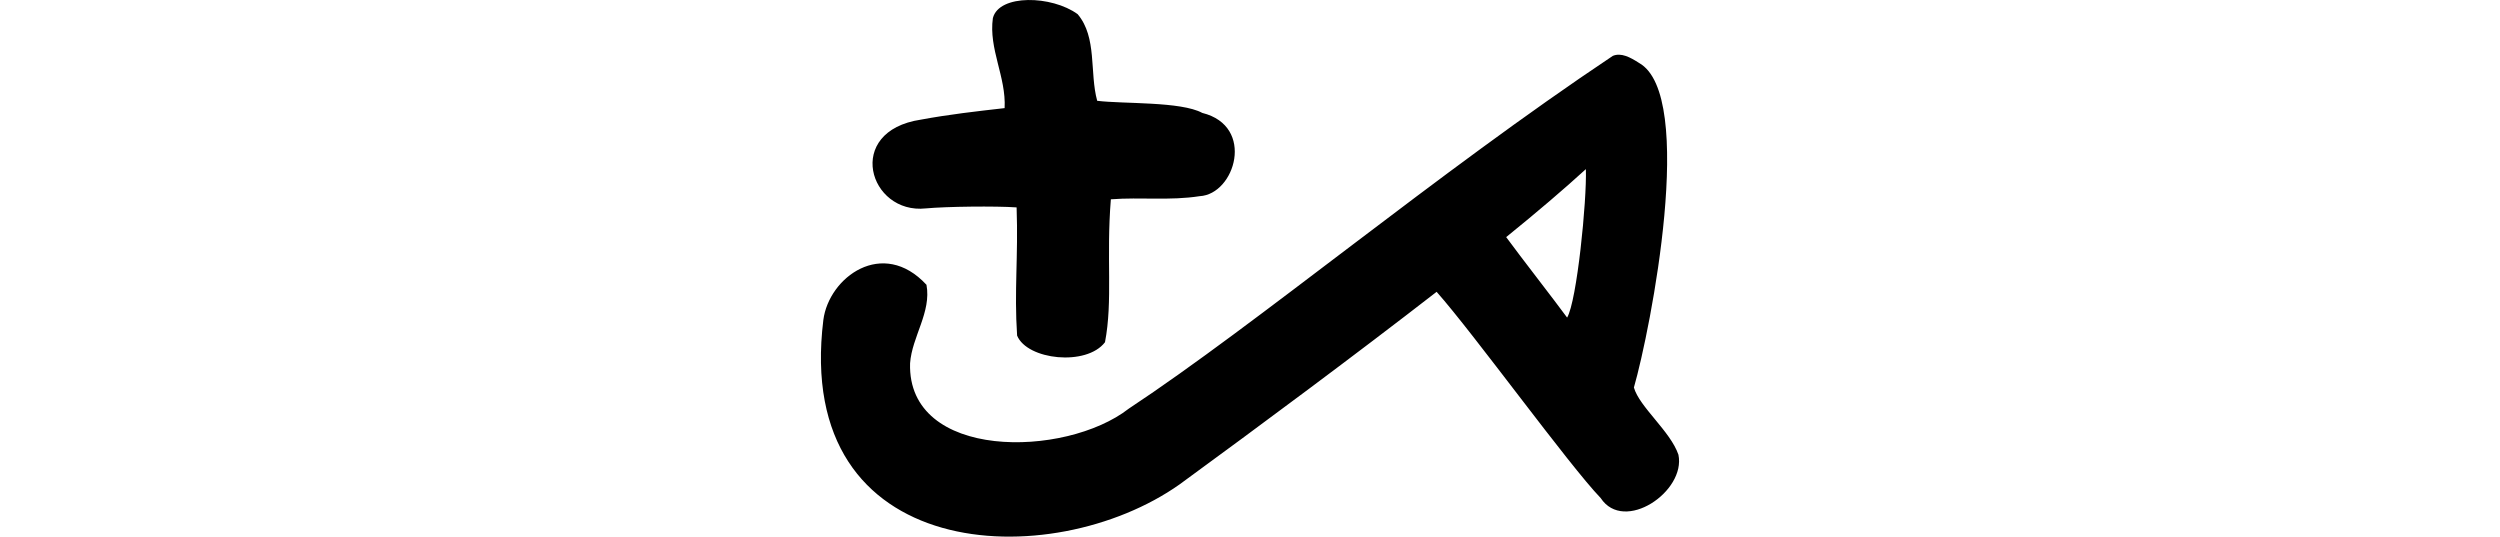 <?xml version="1.0" encoding="UTF-8" standalone="no"?>
<!-- Created with Inkscape (http://www.inkscape.org/) -->

<svg
   xmlns:dc="http://purl.org/dc/elements/1.1/"
   xmlns:cc="http://creativecommons.org/ns#"
   xmlns:rdf="http://www.w3.org/1999/02/22-rdf-syntax-ns#"
   xmlns:svg="http://www.w3.org/2000/svg"
   xmlns="http://www.w3.org/2000/svg"
   xmlns:sodipodi="http://sodipodi.sourceforge.net/DTD/sodipodi-0.dtd"
   xmlns:inkscape="http://www.inkscape.org/namespaces/inkscape"
   width="200"
   height="42.931"
   id="svg3021"
   version="1.1"
   inkscape:version="0.48.3.1 r9886"
   sodipodi:docname="lick.svg">
  <defs
     id="defs3023" />
  <sodipodi:namedview
     id="base"
     pagecolor="#ffffff"
     bordercolor="#666666"
     borderopacity="1.0"
     inkscape:pageopacity="0.0"
     inkscape:pageshadow="2"
     inkscape:zoom="2.8"
     inkscape:cx="-60.248201"
     inkscape:cy="15.270859"
     inkscape:document-units="px"
     inkscape:current-layer="layer1"
     showgrid="false"
     inkscape:window-width="1301"
     inkscape:window-height="744"
     inkscape:window-x="65"
     inkscape:window-y="24"
     inkscape:window-maximized="1"
     fit-margin-top="0"
     fit-margin-left="0"
     fit-margin-right="0"
     fit-margin-bottom="0" />
  <g
     inkscape:label="Layer 1"
     inkscape:groupmode="layer"
     id="layer1"
     transform="translate(-413.452,-1061.969)">
    <path
       style="fill:#000000"
       d="m 492.883,1063.408 c -0.352,2.476 1.068,4.705 0.938,7.21 -2.248,0.255 -4.471,0.508 -6.688,0.92 -6.176,0.921 -4.167,7.6 0.388,7.103 1.65,-0.152 5.59,-0.199 7.259,-0.08 0.141,3.981 -0.201,6.629 0.04,10.254 0.806,1.957 5.555,2.468 7.031,0.531 0.638,-3.329 0.089,-6.742 0.469,-11.433 2.415,-0.183 4.729,0.121 7.103,-0.25 2.835,-0.15 4.475,-5.603 0.21,-6.661 -1.705,-0.928 -6.333,-0.711 -8.406,-0.969 -0.623,-2.26 0.011,-5.064 -1.562,-6.929 -2.073,-1.511 -6.284,-1.612 -6.781,0.304 z m 49.594,3.031 c -14.08,9.39 -28.459,21.44 -38.719,28.219 -5.093,3.973 -17.734,4.152 -17.5,-3.625 0.15,-2.134 1.718,-4.087 1.312,-6.281 -3.505,-3.786 -7.811,-0.596 -8.25,2.812 -2.416,19.577 18.273,20.38 28.5,13.156 6.545,-4.784 14.027,-10.337 20.562,-15.406 3.006,3.393 10.564,13.836 13.125,16.5 1.87,2.841 6.832,-0.53 6.219,-3.469 -0.642,-1.878 -3.124,-3.821 -3.562,-5.375 1.336,-4.647 5.019,-23.398 0.406,-25.969 -0.706,-0.455 -1.43,-0.84 -2.094,-0.562 z m -2.156,9.062 c 0.085,2.52 -0.72,10.567 -1.5,11.875 -1.05,-1.435 -3.674,-4.799 -4.875,-6.438 2.473,-2.001 4.66,-3.869 6.375,-5.438 z"
       id="path3124"
       inkscape:connector-curvature="0"
       sodipodi:nodetypes="ccccccccccccccccccccccccccccc" />
  </g>
</svg>
